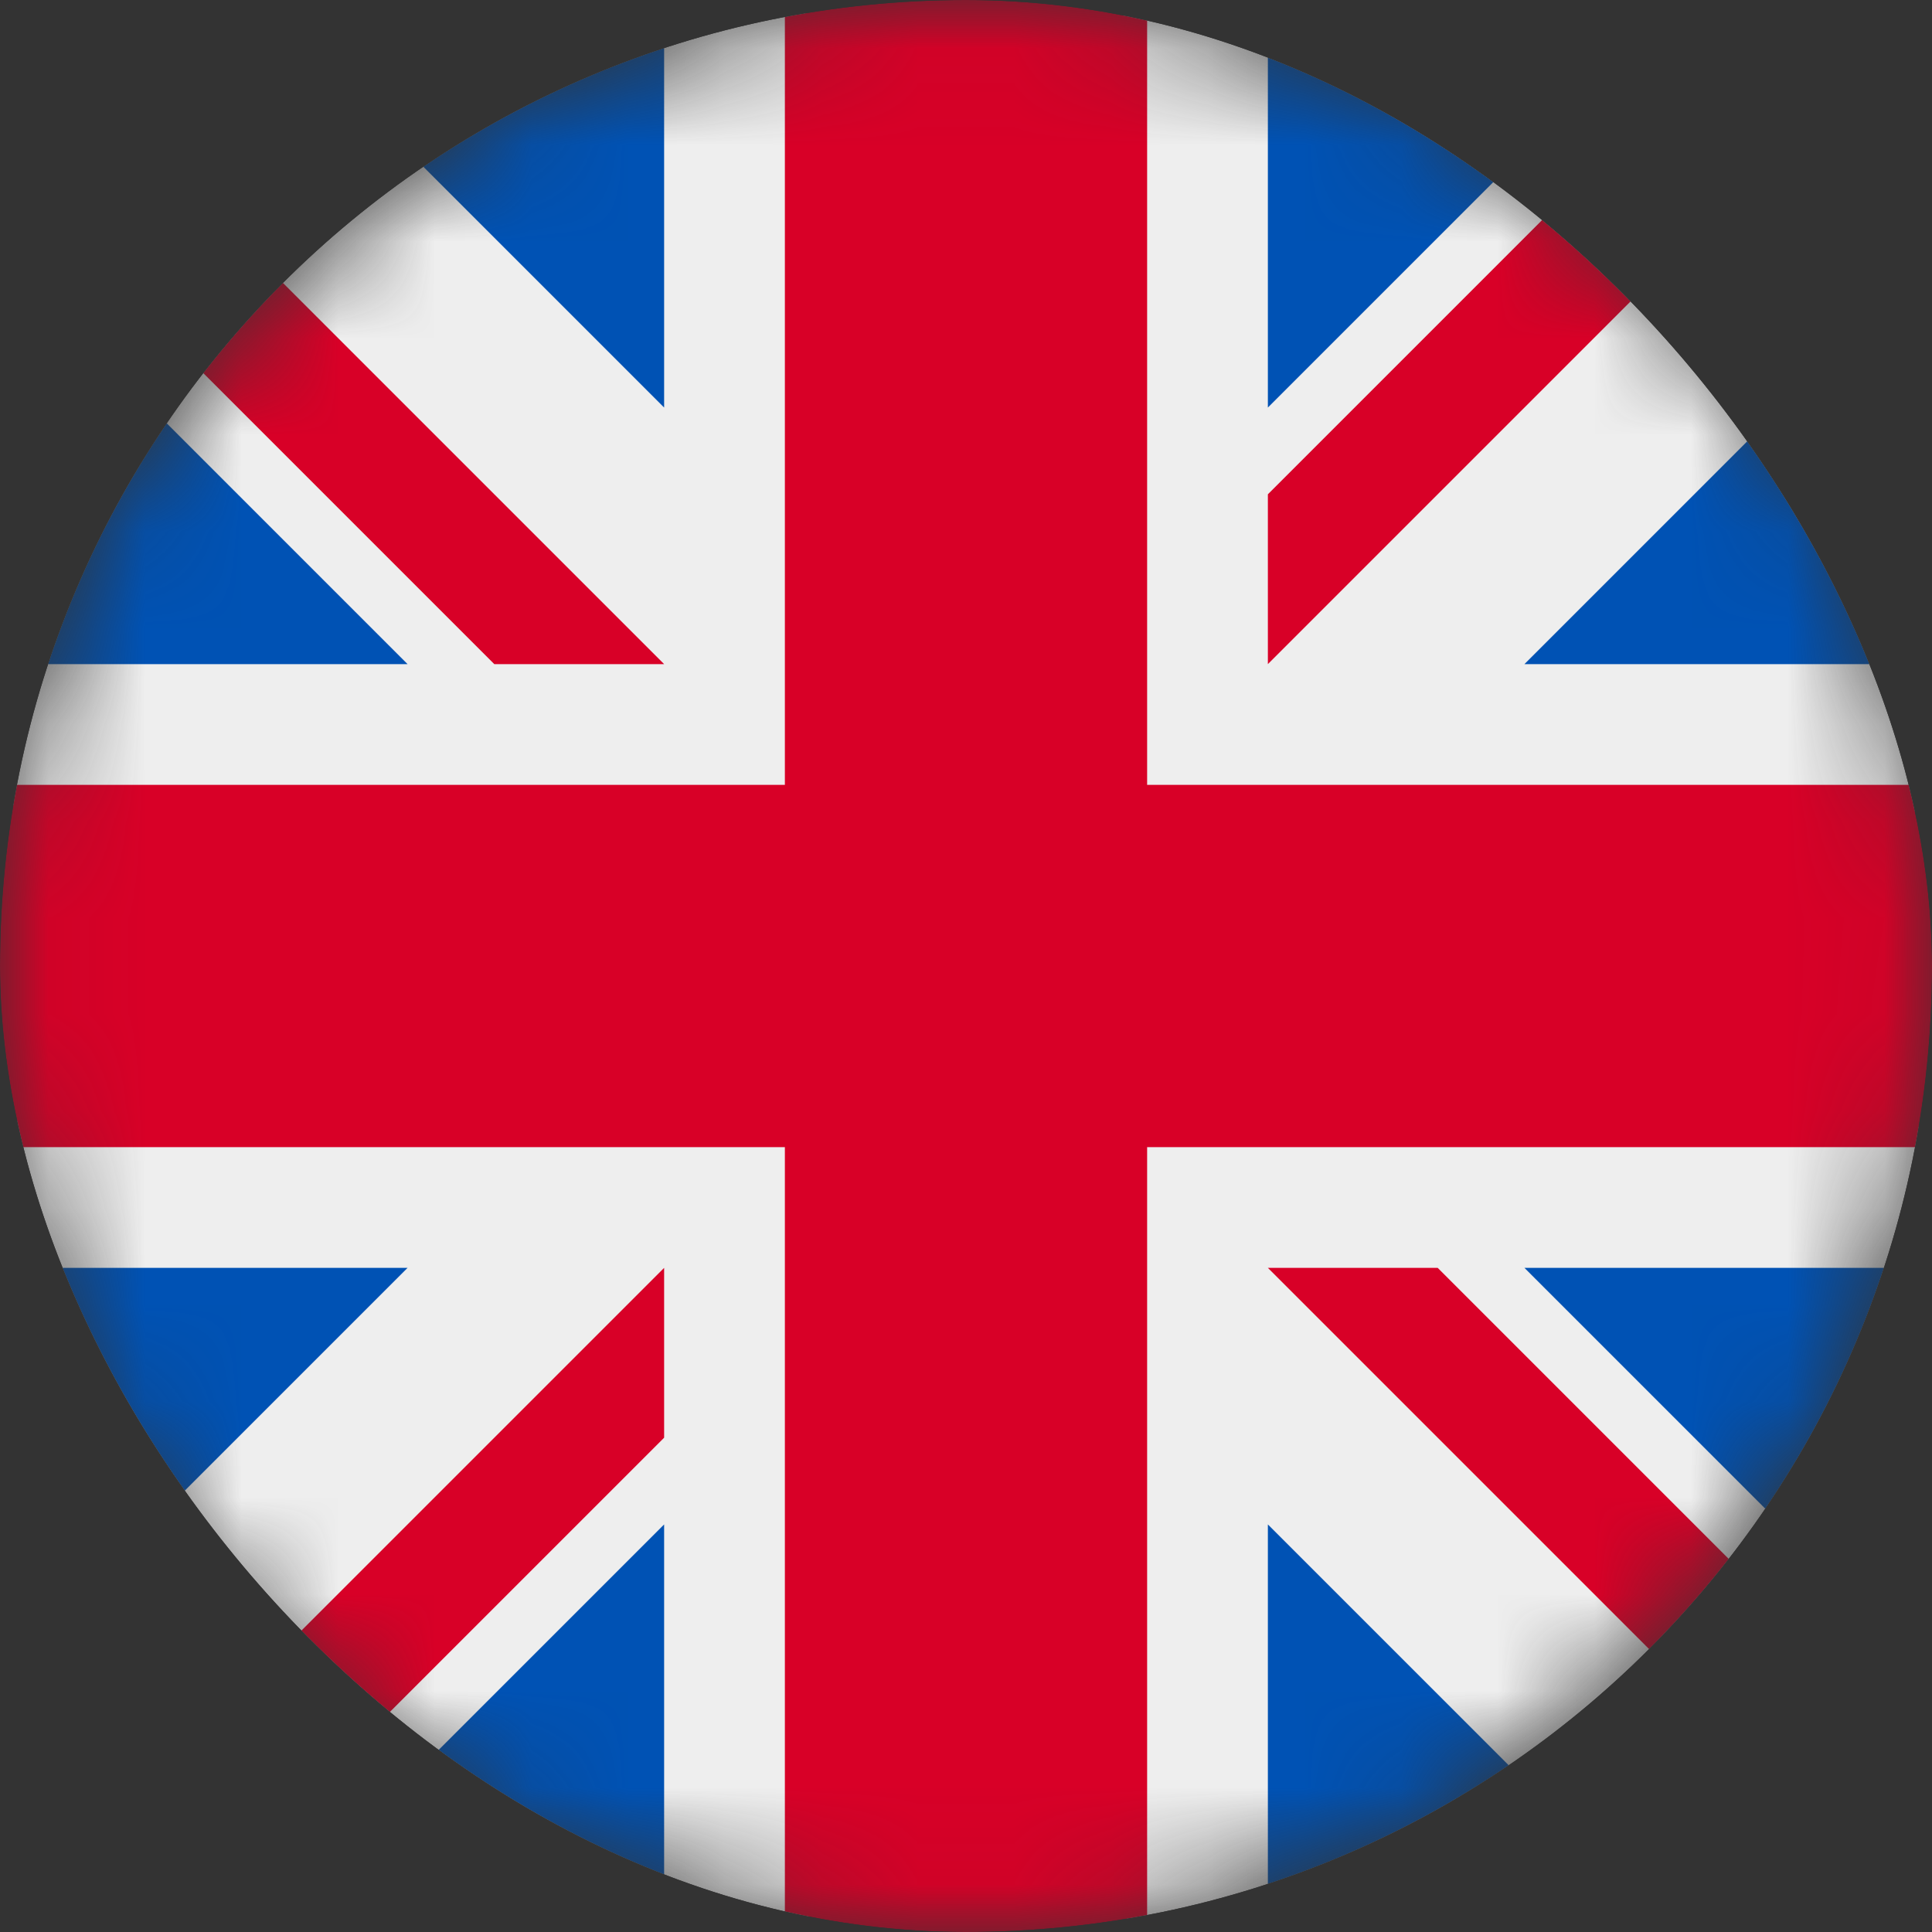 <svg width="20" height="20" viewBox="0 0 20 20" fill="none" xmlns="http://www.w3.org/2000/svg">
<rect x="0" y="0" width="20" height="20" fill="#333333" stroke="none"/>
<g clip-path="url(#clip0_2171_32)">
<mask id="mask0_2171_32" style="mask-type:luminance" maskUnits="userSpaceOnUse" x="0" y="0" width="20" height="20">
<path d="M20 10C20 4.477 15.523 0 10 0C4.477 0 0 4.477 0 10C0 15.523 4.477 20 10 20C15.523 20 20 15.523 20 10Z" fill="white"/>
</mask>
<g mask="url(#mask0_2171_32)">
<path d="M0 0L0.312 0.859L0 1.758V2.656L1.25 4.766L0 6.875V8.125L1.25 10L0 11.875V13.125L1.25 15.234L0 17.344V20L0.859 19.688L1.758 20H2.656L4.766 18.75L6.875 20H8.125L10 18.75L11.875 20H13.125L15.234 18.75L17.344 20H20L19.688 19.141L20 18.242V17.344L18.75 15.234L20 13.125V11.875L18.75 10L20 8.125V6.875L18.75 4.766L20 2.656V0L19.141 0.312L18.242 0H17.344L15.234 1.25L13.125 0H11.875L10 1.25L8.125 0H6.875L4.766 1.25L2.656 0H0Z" fill="#EEEEEE"/>
<path d="M13.125 0V4.219L17.344 0H13.125ZM20 2.656L15.781 6.875H20V2.656ZM0 6.875H4.219L0 2.656V6.875ZM2.656 0L6.875 4.219V0H2.656ZM6.875 20V15.781L2.656 20H6.875ZM0 17.344L4.219 13.125H0V17.344ZM20 13.125H15.781L20 17.344V13.125ZM17.344 20L13.125 15.781V20H17.344Z" fill="#0052B4"/>
<path d="M0 0V1.758L5.117 6.875H6.875L0 0ZM8.125 0V8.125H0V11.875H8.125V20H11.875V11.875H20V8.125H11.875V0H8.125ZM18.242 0L13.125 5.117V6.875L20 0H18.242ZM6.875 13.125L0 20H1.758L6.875 14.883V13.125ZM13.125 13.125L20 20V18.242L14.883 13.125H13.125Z" fill="#D80027"/>
</g>
</g>
<defs>
<clipPath id="clip0_2171_32">
<rect width="20" height="20" rx="10" fill="white"/>
</clipPath>
</defs>
</svg>
